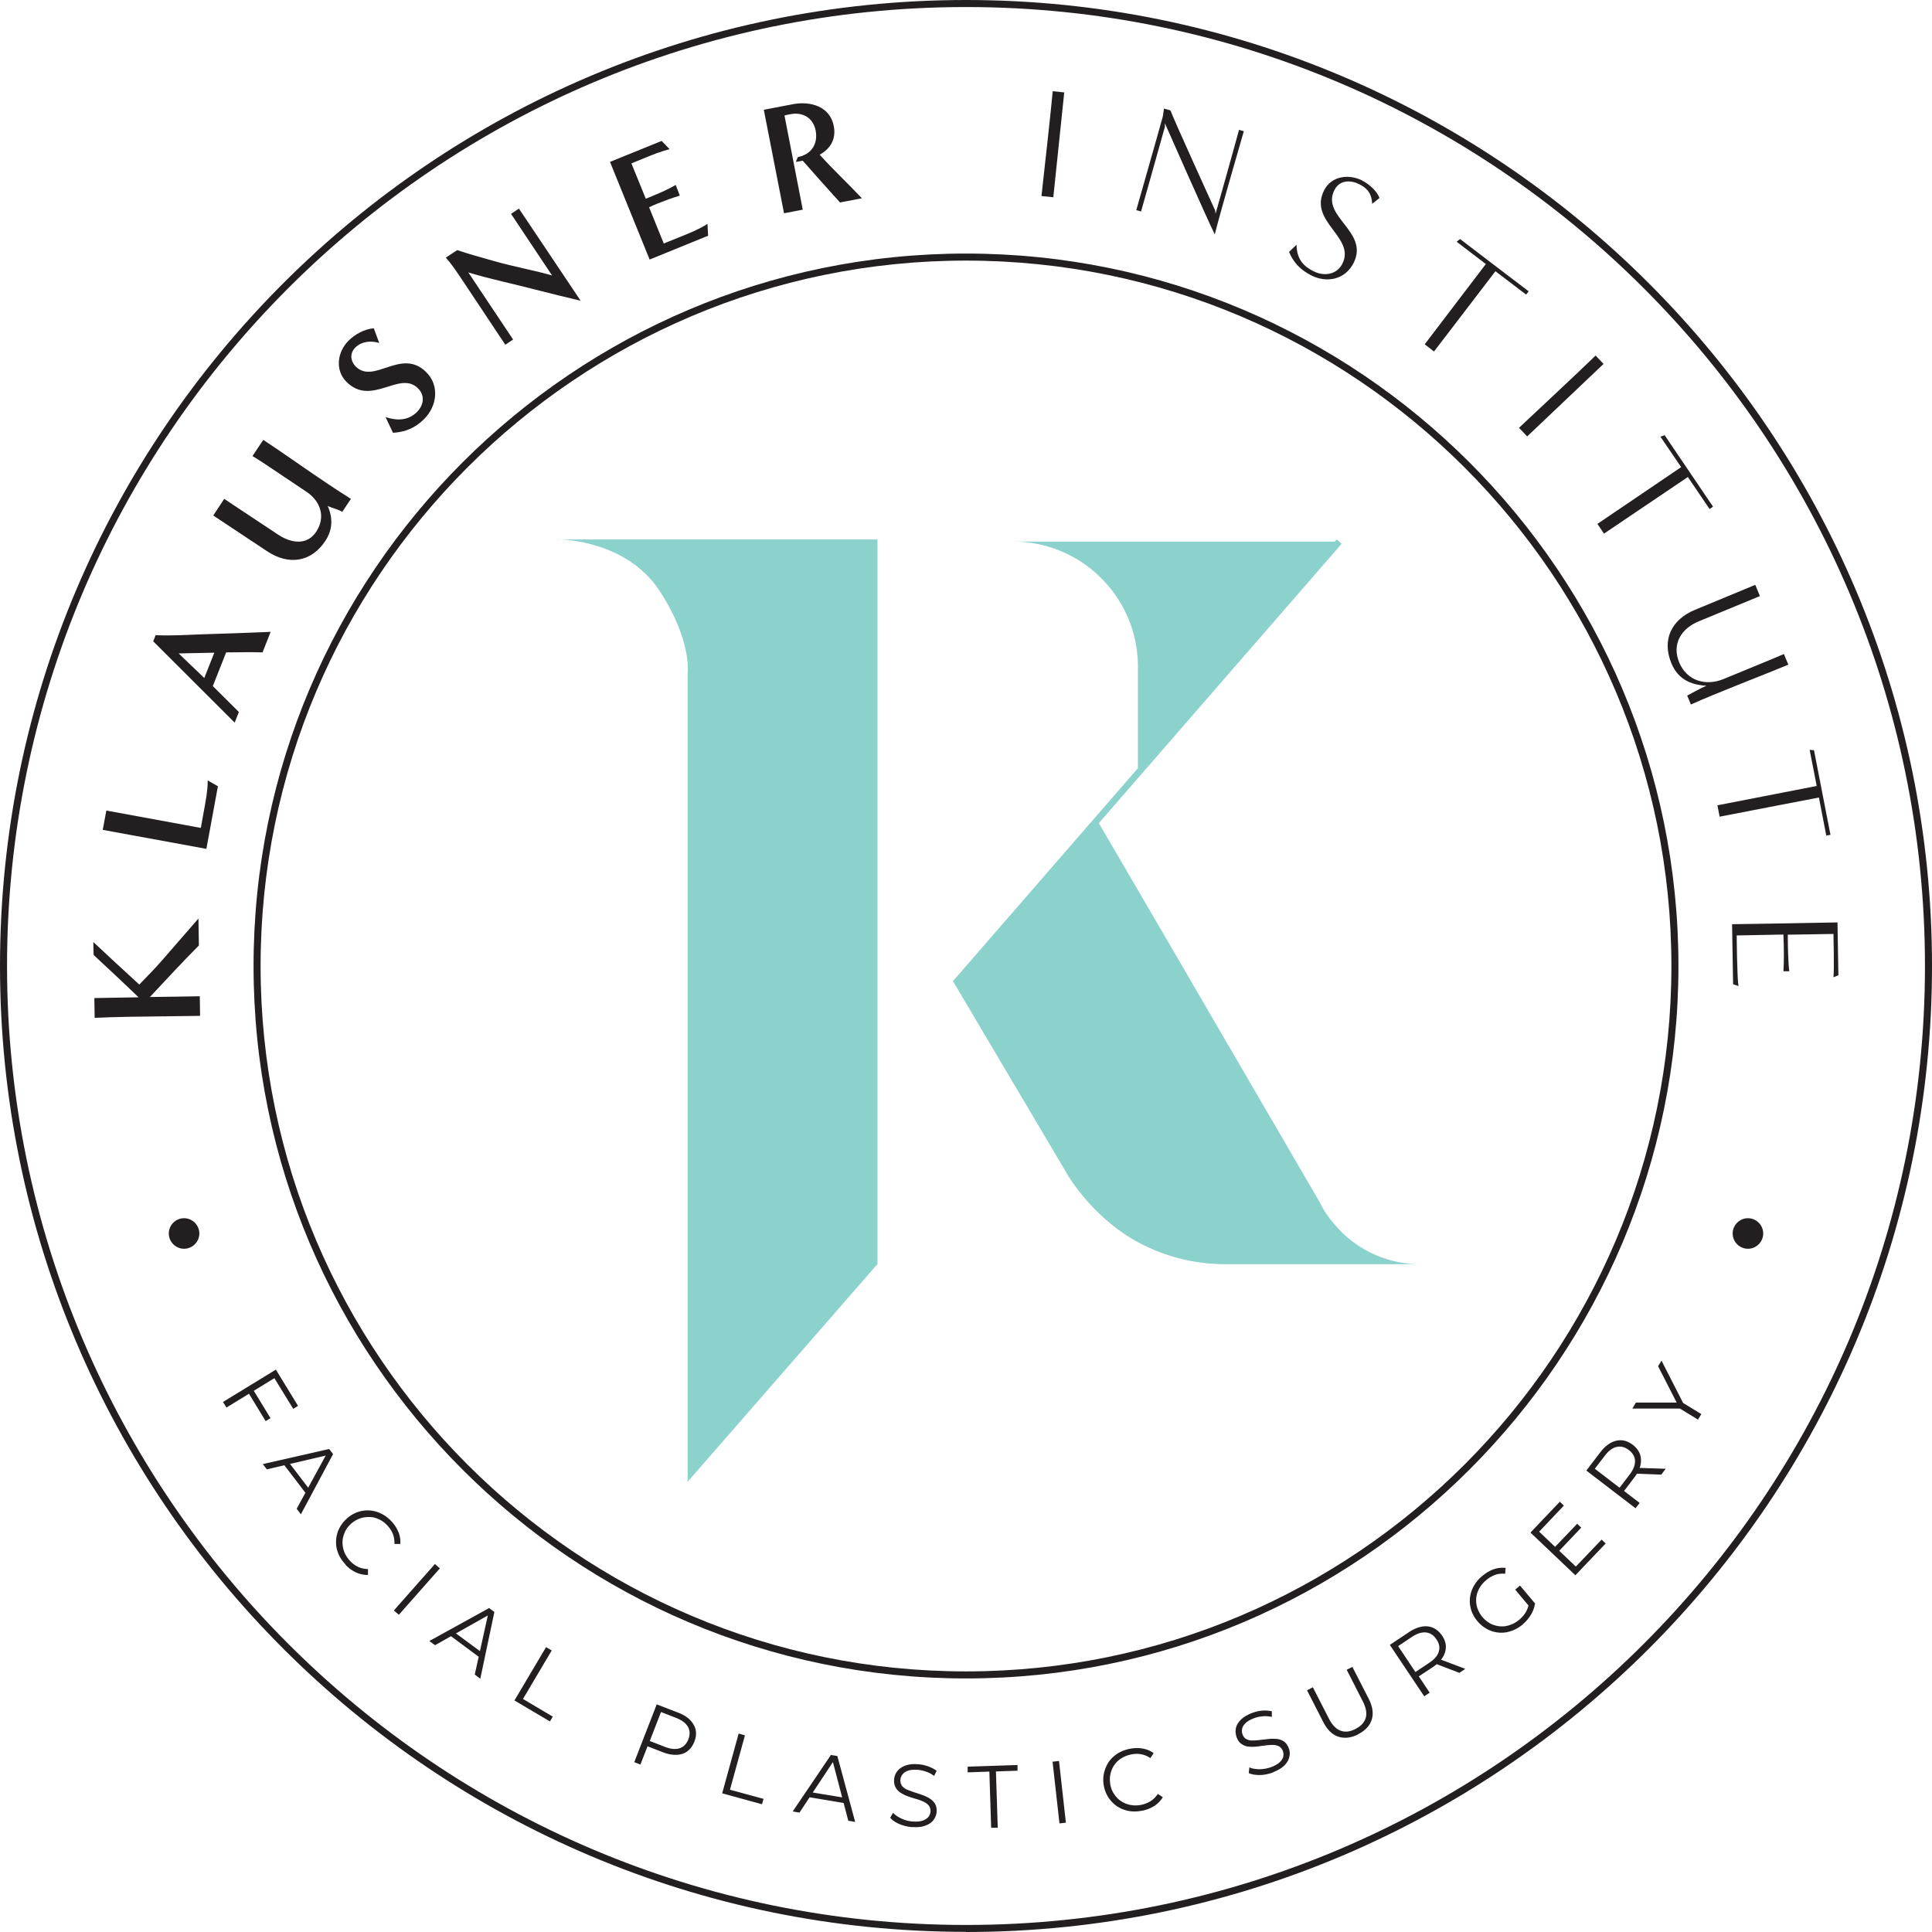 <?xml version="1.0" encoding="utf-8"?>
<svg xmlns="http://www.w3.org/2000/svg" id="Layer_1" data-name="Layer 1" viewBox="0 0 129 128.99">
  <defs>
    <style>.cls-1{clip-path:url(#clippath)}.cls-2{fill:none}.cls-2,.cls-3,.cls-4{stroke-width:0}.cls-3{fill:#231f20}.cls-4{fill:#8bd1cc}</style>
    <clipPath id="clippath">
      <path class="cls-2" d="M0 0H128.99V128.99H0z"/>
    </clipPath>
  </defs>
  <g class="cls-1">
    <path class="cls-3" d="M13.28 63.13c-1.12 1.12-2.18 2.28-3.27 3.44 1.12-.01 2.23-.03 3.33-.05l.02 1.31c-1.57.03-3.13.03-4.69.06-.78.01-1.57.04-2.35.07l-.02-1.32 2.95-.05c-.98-.95-1.99-1.89-3-2.83l-.02-.86c1.01.95 2.05 1.9 3.07 2.84.5-.52 1.01-1.03 1.48-1.57.83-.95 1.64-1.89 2.47-2.84l.03 1.81zm.51-6.45l-6.93-1.27.24-1.29 6.31 1.16.2-1.11c.12-.67.26-1.36.26-2.06l.68.39-.77 4.18zm3.74-13.12c-.81-.03-1.62 0-2.43 0l-.89 2.25 1.74 1.73-.28.71-5.44-5.43.16-.41c1.07.05 2.13-.02 3.2-.06 1.5-.04 3-.1 4.48-.16l-.54 1.37zm-5.6.07l1.71 1.64.67-1.69-2.38.05zm10.93-9.45c-.3-.19-.66-.24-.98-.4.36.82.33 1.6-.16 2.34-.96 1.45-2.48 1.62-3.88.69l-3.6-2.39.73-1.11 3.62 2.4c.83.55 1.9.73 2.52-.2.65-.98.3-2.04-.64-2.67-.8-.53-1.59-1.07-2.39-1.6-.4-.27-.81-.54-1.22-.79l.72-1.08c1.48.98 2.93 2.02 4.4 3 .48.32.96.63 1.45.94l-.58.87zm2.89-6.33c.74.25 1.5.24 2.08-.33.46-.46.57-1.1.08-1.59-1.23-1.23-3.1 1.25-4.78-.44-.78-.78-.6-2 .14-2.74.43-.43 1.06-.78 1.69-.83l.36.98c-.55-.17-1.18-.11-1.6.31-.37.37-.33.89.03 1.26 1.23 1.23 3.05-1.29 4.72.39.89.89.71 2.26-.15 3.12-.6.6-1.24.86-2.08.92l-.5-1.06zm8.37-13.57l.53-.35 4.12 6.15c-1-.24-2.01-.48-3.01-.74-1.49-.39-3.01-.7-4.49-1.15l2.99 4.48-.52.35c-1-1.5-1.98-2.99-2.98-4.48-.31-.46-.62-.92-.99-1.34l.76-.5c.82.28 1.66.5 2.49.74 1.26.36 2.57.59 3.84.95l-2.73-4.1zm9.26 3.06l-2.65-6.53 3.45-1.4.53.55c-.55.14-1.09.35-1.62.57l-.93.38.96 2.36.46-.19c.52-.21 1.05-.45 1.54-.73l.27.71c-.51.16-1.01.34-1.51.54-.18.07-.36.16-.54.24l.98 2.42 1.16-.47c.6-.24 1.21-.49 1.76-.84l.04.79-3.9 1.59zm12.7-3.83c-.83-.92-1.66-1.84-2.48-2.78-.15.03-.31.06-.46.08l.13-.32c.91-.18 1.36-.88 1.19-1.78-.17-.86-.88-1.25-1.71-1.08-.12.02-.25.05-.37.08L53.6 14l-1.25.24L51 7.33l1.93-.37c1.17-.23 2.49.14 2.74 1.45.17.85-.2 1.51-.94 1.92.91 1.01 1.9 1.93 2.82 2.91l-1.47.28zm13.46-.43c.07-.61.66-5.91.75-6.99l.77.08c-.21 2-.52 5.01-.73 7l-.79-.08zm11.63 1.17c.17-.59 1.28-4.53 1.56-5.58l.32.09c-.55 1.93-1.44 4.95-1.94 6.89-.5-1-3.33-7.42-3.33-7.42v.24c-.54 1.94-1.04 3.69-1.59 5.65l-.32-.09c.15-.54 1.37-4.79 1.77-6.25l.08-.53.43.12c.25.68 2.99 6.69 2.99 6.69l.02.19zm5.4 2.09c.01 1.04.56 1.48 1.11 1.76.76.39 1.59.22 1.95-.49.9-1.78-2.28-2.8-1.22-4.9.52-1.02 1.72-1.07 2.52-.67.5.26 1.02.73 1.18 1.18l-.49.39c-.03-.81-.47-1.11-.86-1.31-.58-.29-1.31-.3-1.66.39-.91 1.79 2.34 2.77 1.28 4.87-.58 1.14-1.82 1.34-2.82.83-.77-.39-1.21-.9-1.49-1.57l.51-.49zM95.12 23c.37-.49 3.12-4.09 4.09-5.37 0 0-1.52-1.16-1.95-1.49l.23-.18s4.36 3.33 4.58 3.49l-.17.22c-.43-.33-2.05-1.56-2.05-1.56-1.22 1.6-2.88 3.77-4.1 5.36l-.62-.48zm6.3 5.57c.45-.42 4.34-4.06 5.12-4.83l.53.56c-1.46 1.38-3.65 3.47-5.1 4.84l-.55-.58zm5.24 6.41c.51-.35 4.26-2.88 5.59-3.79 0 0-1.07-1.58-1.38-2.03l.28-.1s3.08 4.54 3.23 4.77l-.23.16c-.3-.45-1.45-2.14-1.45-2.14-1.67 1.13-3.93 2.65-5.6 3.78l-.44-.65zm5.98 11.47c.14-.06.83-.47 1.3-.66-.77-.05-1.83-.26-2.34-1.5-.65-1.57 0-2.92 1.57-3.57l4.03-1.67c.1.25.31.75.31.75l-4.07 1.68c-1.2.49-1.82 1.53-1.32 2.75.51 1.23 1.77 1.6 2.96 1.11 1.28-.53 3.49-1.43 4.03-1.67.1.25.3.71.3.71-1.86.77-4.68 1.84-6.51 2.66l-.25-.61zm2.03 7.32c.6-.12 5.05-.98 6.63-1.29 0 0-.36-1.88-.47-2.41l.29.02 1.1 5.65-.28.05c-.1-.53-.49-2.54-.49-2.54-1.98.39-4.66.89-6.63 1.28l-.15-.77zm.99 7.94c.62 0 5.95-.1 7.03-.12l.06 3.53-.33.13c.06-.5 0-2.89 0-2.89l-3.05.05c0 .52.02 1.84.1 2.44h-.39c.04-.6.04-1.45 0-2.45l-3.12.06s.02 2.86.12 3.38l-.36-.12-.07-4.03zM12.29 83.38c.56 0 1.02-.46 1.02-1.02s-.46-1.02-1.02-1.02-1.02.46-1.02 1.02.46 1.02 1.02 1.02zm104.42 0c.56 0 1.02-.46 1.02-1.02s-.46-1.02-1.02-1.02-1.02.46-1.02 1.02.46 1.02 1.02 1.02z"/>
    <path class="cls-3" d="M64.5 112.07c-26.23 0-47.57-21.34-47.57-47.57S38.27 16.93 64.5 16.93s47.57 21.34 47.57 47.57-21.34 47.57-47.57 47.57zm0-94.67c-25.97 0-47.1 21.13-47.1 47.1s21.13 47.1 47.1 47.1 47.1-21.13 47.1-47.1-21.13-47.1-47.1-47.1z"/>
    <path class="cls-3" d="M64.5 128.99C28.93 128.99 0 100.06 0 64.5S28.93 0 64.5 0 129 28.93 129 64.5 100.07 129 64.5 129zM64.5.47C29.19.47.47 29.19.47 64.5s28.72 64.03 64.03 64.03 64.03-28.72 64.03-64.03S99.8.47 64.5.47z"/>
    <path class="cls-4" d="M37.17 36.02h21.42V84.4L45.91 98.94V44.99s.33-2.14-1.85-5.51c-2.29-3.53-6.9-3.47-6.9-3.47zm52.36 46.19c-.11-.11-.22-.22-.29-.32-.24-.25-.46-.52-.64-.79h-.01c-.18-.28-.34-.55-.48-.84L76.86 60.94l-.89-1.52-2.6-4.46 16.21-18.65-.33-.29-.12.14h-21.5c4.61 0 8.35 3.74 8.35 8.36v6.77L63.63 65.51l7.66 12.94s1.63 2.83 4.69 4.49c1.74.94 3.73 1.47 5.83 1.47h12.81a7.506 7.506 0 0 1-5.09-2.19z"/>
    <path class="cls-3" d="M15.12 93.98l-.23-.37 3.53-2.16 1.48 2.42-.32.2-1.26-2.05-3.21 1.97zm1.8-1.16l1.14 1.87-.32.2-1.14-1.87.32-.2zm.62 4.94l4.44-1.01.26.34-2.15 4.02-.28-.37L21.85 97l.11.14-4.14.97-.28-.36zm1.33-.08l.36-.11 1.46 1.91-.2.32-1.62-2.12zm4.2 6.78c-.21-.23-.38-.47-.48-.73-.11-.26-.16-.53-.15-.8 0-.27.06-.53.17-.79.11-.25.28-.49.5-.7.22-.21.46-.36.72-.46a2.008 2.008 0 0 1 1.59.07c.26.12.49.29.71.52.21.22.36.46.47.72.11.26.15.53.13.8h-.39c0-.25-.03-.47-.11-.68-.09-.2-.21-.39-.37-.56-.17-.18-.36-.32-.57-.41-.21-.1-.42-.15-.64-.15-.22 0-.44.03-.65.11-.21.08-.41.2-.59.37-.18.17-.32.36-.4.57-.09.21-.14.42-.14.64 0 .22.04.44.12.65.09.21.21.41.38.59.16.17.34.31.54.4.2.09.42.14.66.15v.39c-.28 0-.54-.05-.8-.17-.26-.12-.49-.29-.7-.51zm3.23 3.07l2.74-3.1.33.29-2.74 3.1-.33-.29zm2.37 2.04l3.99-2.2.35.26-.94 4.46-.37-.28.92-4.16.14.11-3.71 2.09-.37-.27zm1.26-.44l.32-.21 1.94 1.43-.11.36-2.14-1.59zm4.42 4.41l2.11-3.56.38.22-1.92 3.24 1.99 1.18-.19.32-2.37-1.4zm8 4.12l1.5-3.86 1.45.56c.33.13.59.29.78.49.19.2.32.42.37.66.05.25.02.51-.09.79-.11.27-.26.48-.46.63-.2.15-.44.23-.72.24-.28.01-.58-.04-.91-.17l-1.22-.47.26-.12-.55 1.41-.41-.16zm.94-1.22l-.1-.27 1.21.47c.39.15.71.18.98.09s.46-.29.58-.59c.12-.31.11-.59-.02-.83-.14-.25-.39-.44-.78-.6l-1.21-.47.26-.12-.9 2.32zm4.93 3.3l1.1-3.99.42.12-1 3.63 2.24.61-.1.36-2.66-.73zm4.71 1.21l2.55-3.77.43.07 1.19 4.4-.46-.08-1.08-4.12.17.03-2.35 3.55-.45-.08zm.92-.97l.19-.33 2.37.39.07.37-2.63-.44zm7.09 2.02c-.31-.02-.6-.09-.87-.2-.28-.12-.49-.26-.63-.43l.19-.33c.14.15.33.28.57.39.24.11.5.18.77.19.26.02.47 0 .64-.06.17-.06.29-.14.38-.24a.7.7 0 0 0 .14-.36.65.65 0 0 0-.11-.4c-.09-.1-.2-.19-.35-.26s-.31-.13-.49-.18c-.18-.05-.36-.11-.53-.17-.18-.06-.34-.14-.49-.23-.15-.09-.26-.21-.35-.35a.985.985 0 0 1-.11-.54.97.97 0 0 1 .2-.55c.12-.16.29-.29.52-.38.23-.09.52-.13.87-.1.23.01.46.06.68.14.22.08.42.18.57.3l-.17.34c-.17-.13-.35-.23-.55-.29-.2-.07-.39-.11-.57-.12-.25-.01-.46 0-.62.06-.17.06-.29.14-.37.25a.65.65 0 0 0-.03.77c.09.1.2.19.35.25.15.06.31.12.49.18s.36.11.53.18c.18.06.34.14.48.23.15.09.26.21.35.34.08.14.12.32.11.53-.01.2-.08.38-.2.55-.12.17-.3.29-.53.38-.23.09-.53.13-.88.1zm5.24.05l-.12-3.76-1.45.05v-.38l3.33-.11v.38l-1.44.05.12 3.76h-.44zm4.56-.31l-.46-4.11.43-.05.46 4.12-.43.05zm5.52-.84c-.31.06-.6.07-.88.02s-.53-.15-.76-.29a2.097 2.097 0 0 1-.91-1.36c-.06-.3-.06-.58 0-.86.06-.27.16-.52.31-.75.15-.22.35-.41.59-.57.24-.15.51-.26.82-.32.29-.06.58-.07.86-.02s.53.15.74.31l-.22.33c-.2-.14-.41-.22-.63-.26-.22-.04-.44-.03-.67.02-.24.05-.46.14-.65.26s-.35.28-.47.46-.21.39-.25.61c-.05.22-.04.45 0 .7.05.24.14.46.27.64.13.19.28.34.47.46.19.12.39.2.62.24.23.04.46.04.7-.01.23-.05.44-.13.63-.25s.34-.28.48-.48l.33.22c-.14.23-.33.43-.56.58-.24.15-.51.26-.8.32zm8.75-2.56c-.29.11-.58.17-.88.18-.3 0-.55-.04-.75-.13l.04-.38c.19.08.41.12.68.12.26 0 .52-.05.78-.14.24-.09.43-.2.56-.32.13-.12.21-.24.24-.37s.02-.26-.02-.38a.58.58 0 0 0-.27-.32c-.12-.06-.26-.09-.42-.09s-.33.01-.52.04c-.18.02-.37.05-.56.07-.19.02-.37.02-.54 0a.968.968 0 0 1-.46-.18c-.14-.09-.24-.24-.32-.45-.07-.19-.09-.39-.05-.59.04-.2.15-.39.32-.56.17-.18.42-.33.75-.46.22-.08.44-.14.68-.16.24-.02.45 0 .65.04v.38c-.22-.05-.43-.06-.63-.04-.21.02-.39.06-.57.13-.23.09-.41.19-.54.31-.13.12-.21.25-.24.38s-.02.27.03.4c.06.15.15.26.27.31.12.06.26.09.42.08.16 0 .33-.01.52-.04l.56-.06c.19-.02.36-.01.53 0 .17.02.32.08.46.17.13.09.24.24.32.44.07.19.09.38.04.58-.04.2-.15.39-.32.57-.18.18-.43.33-.76.46zm5.68-2.54c-.47.24-.91.29-1.32.16-.41-.13-.75-.46-1.02-.99l-1.08-2.11.39-.2 1.07 2.09c.22.43.49.71.79.81.3.11.63.07.99-.12s.59-.43.68-.74c.09-.31.02-.68-.2-1.11l-1.07-2.1.38-.19 1.08 2.11c.27.53.34 1 .21 1.41-.13.41-.43.73-.9.97zm4.41-2.53l-2.3-3.44 1.29-.86c.29-.19.57-.31.85-.36.27-.05.52-.02.75.08.23.1.43.28.6.52.16.24.25.49.25.74s-.07.49-.22.73c-.15.23-.37.45-.66.64l-1.09.72.05-.28.84 1.26-.36.24zm-.46-1.47l-.28-.06 1.08-.72c.34-.23.56-.48.63-.75.08-.27.03-.54-.16-.81-.18-.28-.42-.43-.7-.46-.28-.03-.59.07-.94.3l-1.08.72.05-.28 1.38 2.07zm2.81-.1l-1.72-.66.39-.26 1.72.65-.4.27zm4.23-3.24c-.24.2-.5.35-.77.44a1.988 1.988 0 0 1-1.59-.11 2.28 2.28 0 0 1-1.09-1.29c-.08-.27-.11-.54-.08-.81s.11-.53.25-.78.32-.48.57-.68c.24-.2.49-.35.76-.45.26-.09.53-.12.8-.09l-.03.39c-.25-.02-.47 0-.68.08-.21.08-.4.19-.59.35-.2.17-.35.35-.46.55a1.648 1.648 0 0 0-.13 1.3 1.868 1.868 0 0 0 .88 1.05c.2.1.42.16.64.18.22.02.44-.01.66-.09.22-.07.43-.19.62-.35.18-.15.33-.32.44-.51.11-.19.19-.41.21-.65l.4.09c-.04.26-.13.51-.28.75-.14.24-.33.45-.55.64zm.47-1.15l-.98-1.17.32-.27 1.02 1.21-.35.23zm3.07-2.71l1.72-1.8.27.26-2.02 2.12-3-2.85 1.96-2.06.27.26-1.65 1.74 2.45 2.33zm-1.42-1.28l1.51-1.58.27.26-1.51 1.59-.27-.26zm5.41-2.61l-3.29-2.52.94-1.23c.21-.28.44-.48.69-.62.24-.13.49-.19.74-.17s.49.12.73.3c.23.18.39.38.48.62.08.24.09.49.03.76-.07.27-.2.54-.42.82l-.79 1.04-.04-.28 1.2.92-.27.35zm-.91-1.25l-.28.03.79-1.03c.25-.33.37-.63.36-.92-.01-.28-.15-.52-.41-.72-.26-.2-.53-.27-.81-.21-.27.06-.54.25-.79.58l-.79 1.03-.05-.28 1.98 1.52zm2.63-1l-1.84-.07.29-.38 1.84.06-.29.38zm2.45-3.67l-1.31-.8.29.06h-3.37l.24-.4h2.96l-.13.21-1.35-2.64.23-.37 1.53 3-.18-.23 1.31.8-.23.37z"/>
  </g>
</svg>
